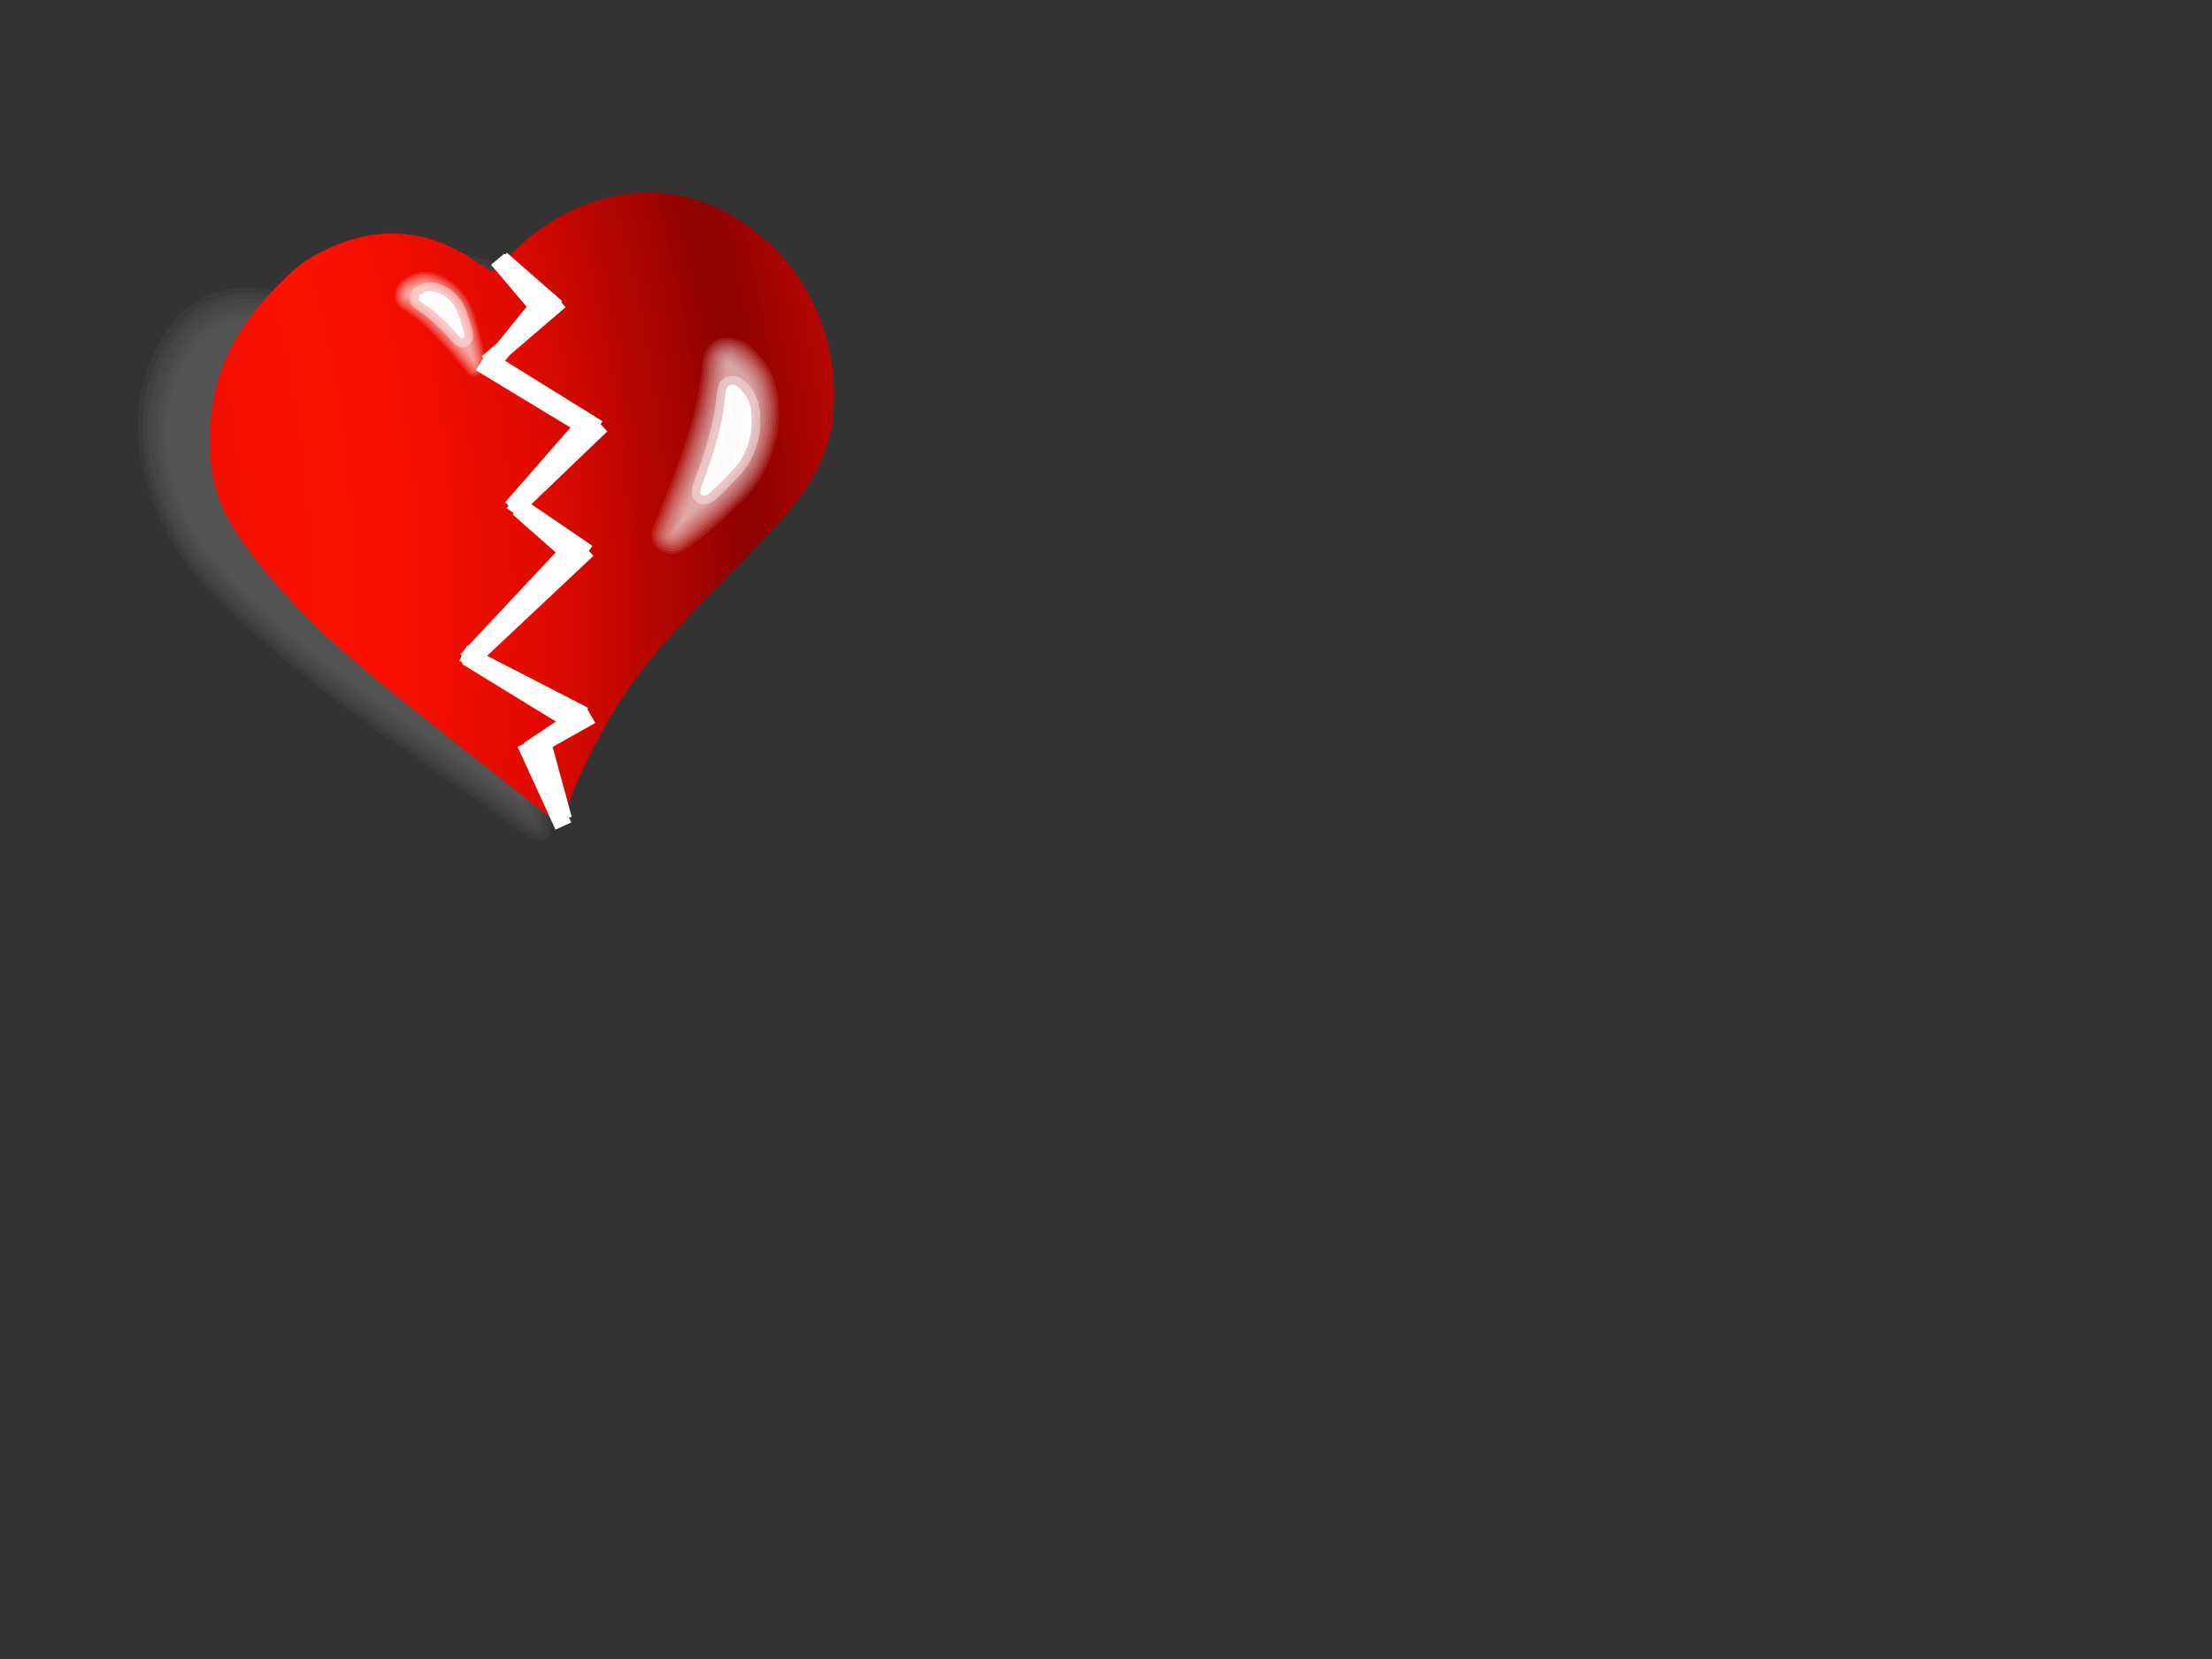 <?xml version="1.0"?><svg width="640" height="480" xmlns="http://www.w3.org/2000/svg" xmlns:xlink="http://www.w3.org/1999/xlink">
 <rect width="100%" height="100%" fill="#333333" stroke="none"/>
 <defs>
  <linearGradient id="linearGradient2776">
   <stop stop-color="#ff0214" stop-opacity="0" offset="0" id="stop2778"/>
   <stop stop-color="#da0214" stop-opacity="0.498" id="stop2786" offset="0.893"/>
   <stop stop-color="#8a0214" offset="1" id="stop2780"/>
  </linearGradient>
  <linearGradient id="linearGradient2766">
   <stop stop-color="#ff1200" id="stop2768" offset="0"/>
   <stop stop-color="#e20a00" offset="0.5" id="stop4694"/>
   <stop stop-color="#8d0200" id="stop2770" offset="1"/>
  </linearGradient>
  <clipPath id="clipPath4689" clipPathUnits="userSpaceOnUse">
   <path fill="#2b0000" d="m-242.988,334.544c-0.622,-0.005 -1.256,0.013 -1.88,0.028c-21.458,0.219 -41.149,11.965 -55.072,27.366c-0.368,0.418 -0.777,0.8 -1.215,1.131c-2.677,2.021 -6.47,2.293 -8.938,-0.509c-0.421,-0.318 -0.843,-0.624 -1.273,-0.933c-13.209,-9.489 -30.5,-14.352 -46.539,-9.584c-2.152,0.539 -4.255,1.197 -6.305,1.979c-10.159,3.875 -19.02,10.609 -26.09,18.828c-4.16,4.165 -7.794,8.791 -10.847,13.739c-9.052,14.675 -13.007,32.241 -10.528,49.388c0.728,5.53 2.389,10.684 4.686,15.577c6.643,14.155 18.652,25.985 29.185,37.373c3.03,2.975 6.123,5.9 9.256,8.764c26.269,24.011 55.86,44.409 83.678,66.577c2.288,1.465 5.421,5.552 6.016,0.594c0.011,-0.029 0.018,-0.056 0.029,-0.085c1.074,-2.765 2.224,-5.506 3.413,-8.227c10.307,-23.574 24.894,-45.372 43.213,-63.722c1.474,-1.607 2.963,-3.206 4.483,-4.778c15.613,-16.136 33.324,-30.678 45.411,-49.615c1.392,-2.326 2.607,-4.724 3.616,-7.181c8.117,-19.765 4.16,-43.204 -6.479,-61.432c-2.295,-3.862 -4.97,-7.562 -7.983,-10.997c-12.471,-14.218 -30.556,-24.125 -49.836,-24.284zm-8.301,18.63c16.665,0.132 32.318,8.332 43.097,20.1c2.604,2.843 4.9,5.907 6.884,9.103c9.196,15.087 12.598,34.471 5.582,50.83c-0.872,2.034 -1.892,4.039 -3.095,5.965c-10.448,15.674 -25.756,27.693 -39.25,41.049c-1.314,1.301 -2.602,2.628 -3.876,3.958c-15.834,15.188 -28.461,33.24 -37.37,52.753c-1.028,2.252 -1.993,4.525 -2.921,6.813c-0.01,0.024 -0.019,0.033 -0.029,0.057c-0.514,4.104 -3.229,0.732 -5.206,-0.481c-24.044,-18.349 -49.634,-35.253 -72.34,-55.127c-2.708,-2.37 -5.364,-4.775 -7.983,-7.237c-9.103,-9.426 -19.48,-19.212 -25.222,-30.928c-1.985,-4.05 -3.42,-8.343 -4.049,-12.92c-2.142,-14.193 1.259,-28.732 9.082,-40.879c2.638,-4.096 5.805,-7.918 9.4,-11.365c6.111,-6.803 13.751,-12.369 22.532,-15.577c1.772,-0.647 3.606,-1.194 5.467,-1.64c13.863,-3.947 28.787,0.09 40.205,7.944c0.372,0.256 0.735,0.5 1.099,0.763c2.133,2.319 5.409,2.097 7.723,0.424c0.379,-0.274 0.753,-0.587 1.07,-0.933c12.034,-12.747 29.033,-22.463 47.58,-22.645c0.54,-0.013 1.082,-0.033 1.62,-0.028z" id="path4351"/>
  </clipPath>
  <radialGradient spreadMethod="reflect" gradientUnits="userSpaceOnUse" gradientTransform="matrix(0.864,-0.268,0.323,1.039,-62.62,-50.49)" r="132.349" fy="144.614" fx="-152.879" cy="144.614" cx="-152.879" id="radialGradient4692" xlink:href="#linearGradient2766"/>
  <radialGradient r="132.349" fy="144.614" fx="-152.879" cy="144.614" cx="-152.879" spreadMethod="reflect" gradientTransform="matrix(0.864,-0.268,0.323,1.039,-62.62,-50.49)" gradientUnits="userSpaceOnUse" id="radialGradient4788" xlink:href="#linearGradient2766"/>
  <radialGradient r="132.349" fy="144.614" fx="-152.879" cy="144.614" cx="-152.879" spreadMethod="reflect" gradientTransform="matrix(0.864,-0.268,0.323,1.039,-62.62,-50.49)" gradientUnits="userSpaceOnUse" id="radialGradient4868" xlink:href="#linearGradient2766"/>
 </defs>
 <g>
  <title>Layer 1</title>
  <g id="g4910">
   <path opacity="0.143" fill="#666" id="path4912" d="m128.922,81.675c-12.587,-0.004 -20.982,8.509 -26.255,18.521c-2.957,4.44 -9.288,-1.736 -13.712,-3.909c-15.413,-8.707 -30.603,-2.713 -35.828,9.963c-8.896,14.657 -5.662,40.524 10.908,57.883c25.95,27.767 57.563,46.271 86.971,67.845c1.468,-0.099 0.494,-4.757 1.151,-6.516c1.6,-19.894 9.118,-36.596 18.354,-51.528c6.356,-11.662 15.924,-23.053 12.533,-40.078c-4.422,-22.91 -25.772,-47.391 -47.733,-51.653c-2.167,-0.374 -4.324,-0.593 -6.389,-0.527z"/>
   <path opacity="0.143" fill="#666" id="path4917" d="m128.443,80.205c-12.784,-0.018 -21.607,8.576 -26.938,18.881c-2.772,3.769 -8.332,-2.533 -12.282,-4.076c-15.692,-8.871 -31.358,-3.237 -36.989,9.538c-8.4,13.612 -7.072,35.785 5.531,53.816c19.432,24.263 45.331,41.108 69.501,58.368c8.447,5.57 17.742,13.194 25.67,17.629c0.658,-20.759 6.51,-39.168 16.03,-54.538c6.484,-12.761 16.846,-23.552 16.145,-40.755c-2.253,-25.851 -27.28,-55.478 -52.199,-58.668c-1.531,-0.166 -2.993,-0.252 -4.468,-0.194z"/>
   <path opacity="0.143" fill="#666" id="path4922" d="m127.981,78.708c-13.178,0.031 -22.204,8.768 -27.745,19.325c-2.548,2.816 -7.337,-3.371 -10.729,-4.325c-16.177,-9.153 -32.706,-3.482 -38.486,9.815c-8.86,14.079 -7.227,37.911 6.515,56.505c22.197,26.937 51.473,44.886 78.617,64.455c5.856,3.775 12.361,9.409 17.906,12.123c0.948,-19.341 5.224,-37.384 14.067,-52.032c6.462,-13.058 16.481,-23.74 18.292,-39.851c1.356,-25.074 -21.563,-56.242 -46.649,-64.213c-4.015,-1.264 -7.98,-1.894 -11.79,-1.802z"/>
   <path opacity="0.143" fill="#666" id="path4927" d="m127.526,77.322c-4.403,0.062 -8.506,1.061 -12.151,2.771c-4.081,1.9 -7.553,4.735 -10.434,8.153c-0.647,0.729 -1.325,1.647 -1.928,2.503c-1.507,2.041 -2.465,4.598 -4.121,6.481c-0.312,0.309 -0.827,0.403 -1.323,-0.031c-4.04,-2.51 -8.095,-5.138 -12.311,-6.786c-6.668,-2.753 -13.486,-3.376 -19.185,-1.72c-4.048,1.106 -7.559,3.222 -10.602,5.842c-2.147,1.936 -3.626,4.644 -5.17,7.223c-1.02,1.642 -1.841,3.444 -2.677,5.231c-0.326,0.941 -0.782,1.982 -1.12,2.99c-1.601,4.597 -2.45,9.692 -2.329,15.122c0.131,6.238 1.526,12.831 3.762,19.327c1.614,4.748 3.92,9.466 6.926,13.81c2.581,3.736 5.589,7.189 8.699,10.492c1.256,1.31 2.488,2.609 3.742,3.83c3.751,3.699 7.604,7.269 11.518,10.741c9.214,8.13 18.963,15.327 28.726,22.393c2.552,1.813 5.147,3.694 7.654,5.429c10.448,7.385 20.917,14.715 31.364,22.102c1.196,0.917 2.376,1.661 3.623,2.535c1.556,1.03 3.112,2.174 4.719,2.982c0.302,-0.277 0.33,-0.911 0.435,-1.41c0.443,-2.399 0.315,-5.04 0.617,-7.502c0.484,-5.648 1.395,-11.108 2.441,-16.484c1.401,-6.733 3.616,-13.026 6.387,-18.86c2.893,-6.318 6.327,-12.215 9.756,-18.105c3.471,-5.851 6.933,-11.726 9.789,-18.069c0.564,-1.328 1.072,-2.674 1.591,-4.077c1.057,-3.211 1.734,-6.661 1.871,-10.339c0.284,-4.266 -0.424,-8.884 -1.761,-13.471c-1.781,-6.582 -4.648,-13.187 -8.43,-19.388c-3.131,-5.152 -6.892,-9.999 -11.096,-14.36c-0.391,-0.464 -1.096,-1.035 -1.479,-1.508c-2.899,-2.825 -5.984,-5.411 -9.198,-7.697c-1.077,-0.691 -2.296,-1.572 -3.454,-2.262c-4.229,-2.647 -8.633,-4.771 -13.039,-6.151c-4.015,-1.228 -8.024,-1.833 -11.81,-1.734z"/>
   <path opacity="0.143" fill="#666" id="path4932" d="m127.023,75.769c-13.81,0.035 -23.412,9.055 -29.21,20.046c-12.368,-9.005 -27.306,-12.554 -37.435,-6.737c-10.13,5.13 -15.313,16.723 -17.357,28.89c-1.89,16.316 4.856,37.306 19.473,51.459c26.34,27.488 58.243,46.451 88.03,68.15c2.01,1.484 5.927,4.434 6.19,1.026c1.074,-17.747 4.245,-34.932 12.152,-48.698c6.677,-14.059 17.515,-25.586 20.151,-42.385c1.914,-17.726 -8.798,-39.559 -23.929,-54.006c-11.107,-10.675 -25.492,-18.193 -38.065,-17.745z"/>
   <path opacity="0.143" fill="#666" id="path4937" d="m126.561,74.272c-13.647,0.087 -23.683,8.733 -29.43,19.63c-12.987,-9.235 -28.505,-12.105 -38.639,-5.628c-9.191,5.017 -13.975,15.587 -16.461,26.561c-3.044,17.173 3.882,40.081 19.63,55.452c26.419,27.551 58.103,46.425 87.849,68.072c2.886,2.424 8.198,5.473 8.557,0.909c1.121,-17.652 4.139,-34.617 12.072,-48.37c6.707,-14.191 17.634,-25.722 20.24,-42.769c2.2,-20.033 -11.248,-45.147 -29.378,-59.829c-10.585,-8.686 -23.239,-14.395 -34.441,-14.029z"/>
   <path opacity="0.143" fill="#666" id="path4942" d="m126.082,72.802c-13.476,0.212 -23.874,8.134 -29.56,19.269c-13.941,-9.767 -30.39,-11.657 -40.618,-4.157c-8.337,5.503 -12.887,15.63 -15.226,26.255c-3.143,17.664 3.984,41.131 20.174,56.977c26.544,27.721 58.353,46.655 88.218,68.405c3.519,3.03 9.601,5.887 10.274,0.798c1.323,-16.229 3.421,-32.34 10.482,-45.315c6.896,-15.403 18.506,-27.464 21.823,-45.321c2.688,-19.773 -9.866,-44.729 -27.539,-60.387c-11.515,-10.116 -25.557,-16.966 -38.029,-16.525z"/>
  </g>
  <g id="g4748">
   <path fill="url(#radialGradient4788)" d="m152.989,231.673c-4.291,-3.424 -14.865,-11.768 -23.497,-18.543c-26.066,-20.458 -36.857,-29.902 -46.941,-41.082c-17.128,-18.989 -21.847,-28.647 -21.838,-44.696c0.009,-17.103 6.112,-31.132 19.307,-44.387c6.206,-6.234 8.032,-7.63 13.648,-10.435c14.959,-7.473 29.778,-6.533 43.478,2.756c2.171,1.472 4.326,2.903 4.789,3.18c0.532,0.318 2.163,-0.917 4.435,-3.36c17.163,-18.447 40.867,-24.296 60.916,-15.033c20.652,9.542 33.957,30.631 34.05,53.972c0.034,8.556 -1.089,13.698 -4.622,21.154c-3.629,7.659 -9.782,15.06 -26.259,31.585c-15.94,15.986 -23.999,25.337 -31.002,35.97c-4.817,7.314 -11.702,20.876 -14.81,29.172c-1.23,3.284 -2.6,5.971 -3.044,5.971c-0.444,0 -4.318,-2.801 -8.61,-6.225z" id="path4324"/>
   <g id="g4708">
    <g id="g4584">
     <path opacity="0.1" fill="white" id="path4586" d="m210.911,104.514c-1.713,1.519 -0.84,5.043 -1.621,7.272c-2.085,13.967 -7.329,27.186 -12.816,40.175c8.387,-7.172 18.72,-14.22 21.218,-25.653c1.498,-6.965 1.613,-16.062 -4.905,-20.557c-0.58,-0.356 -1.125,-1.257 -1.877,-1.237z"/>
     <path opacity="0.1" fill="white" id="path4591" d="m211.188,103.747c-3.124,0.135 -1.538,4.854 -2.516,6.866c-1.94,15.113 -8.176,29.564 -13.754,43.331c6.789,-5.112 13.512,-10.527 18.851,-17.187c5.3,-7.697 7.521,-18.458 3.497,-27.167c-1.54,-2.257 -3.675,-4.637 -6.077,-5.843z"/>
     <path opacity="0.1" fill="white" id="path4596" d="m210.847,103c-3.592,0.19 -1.897,5.261 -2.921,7.506c-1.914,15.476 -8.54,29.814 -13.989,44.227c3.064,0.084 5.304,-3.703 7.826,-5.182c7.566,-6.244 15.542,-13.299 17.55,-23.414c1.437,-7.402 1.315,-16.653 -5.48,-21.516c-0.841,-0.555 -1.821,-1.818 -2.985,-1.621z"/>
     <path opacity="0.1" fill="white" id="path4601" d="m210.719,102.254c-4.417,0.337 -2.505,6.393 -3.668,9.191c-2.135,15.034 -8.464,29.016 -13.882,43.054c-0.079,2.208 3.357,0.663 4.052,-0.235c8.417,-7.232 18.704,-14.072 22.028,-25.163c2.011,-6.938 2.764,-15.559 -1.663,-21.708c-1.886,-1.818 -3.976,-5.174 -6.866,-5.139z"/>
     <path opacity="0.1" fill="white" id="path4606" d="m210.591,101.508c-1.95,0.044 -3.461,1.48 -3.412,3.455c-1.306,13.012 -5.207,25.601 -10.12,37.691c-1.354,4.121 -3.905,7.916 -4.658,12.208c0.196,2.268 3.525,1.635 4.67,0.405c6.125,-4.791 12.187,-9.848 17.395,-15.634c5.75,-7.254 8.254,-16.869 6.561,-26.1c-0.675,-5.127 -4.592,-9.405 -8.944,-11.918c-0.477,-0.143 -0.997,-0.2 -1.493,-0.107z"/>
     <path opacity="0.1" fill="white" id="path4611" d="m210.484,100.74c-2.08,0.169 -3.948,1.532 -3.983,3.761c-1.046,7.984 -2.38,15.994 -5.016,23.684c-2.669,8.739 -6.477,17.033 -9.688,25.531c-0.825,1.906 0.895,3.754 2.843,3.428c3.676,-0.831 6.221,-4.173 9.165,-6.362c6.211,-5.395 12.952,-10.783 15.943,-18.697c2.937,-6.96 3.464,-15.107 1.014,-22.302c-1.729,-3.765 -4.895,-7.045 -8.594,-8.935c-0.546,-0.145 -1.115,-0.206 -1.685,-0.107z"/>
     <path opacity="0.1" fill="white" id="path4616" d="m210.399,99.994c-3.875,0.013 -5.016,3.956 -5.088,7.137c-1.56,16.336 -8.409,31.455 -14.295,46.601c-1.274,3.759 4.01,5.436 6.397,3.135c7.094,-5.593 14.584,-11.251 19.896,-18.595c5.708,-8.581 7.766,-20.291 3.561,-30.025c-2.283,-3.449 -5.31,-7.434 -9.575,-8.295c-0.299,0.006 -0.6,-0.022 -0.896,0.043z"/>
     <path opacity="0.1" fill="white" id="path4621" d="m210.697,99.205c-3.916,-0.082 -6.157,3.544 -6.035,7.144c-1.52,16.548 -8.398,31.855 -14.394,47.191c-1.378,4.082 4.017,6.594 7.058,4.286c7.241,-5.416 14.438,-11.234 20.083,-18.337c6.294,-8.989 8.597,-21.395 4.121,-31.626c-2.438,-3.597 -6.084,-8.548 -10.833,-8.658z"/>
     <path opacity="0.1" fill="white" id="path4626" d="m210.228,98.48c-4.08,0.145 -6.388,3.985 -6.312,7.762c-1.523,16.56 -8.436,31.851 -14.394,47.148c-1.443,4.349 3.962,7.565 7.57,5.395c7.21,-4.718 13.554,-10.771 19.533,-16.974c7.513,-9.362 10.487,-23.05 5.587,-34.29c-2.544,-3.887 -6.081,-8.361 -10.918,-9.084c-0.356,0.009 -0.714,-0.027 -1.066,0.043z"/>
     <path opacity="0.1" fill="white" id="path4631" d="m210.527,97.691c-4.088,0.065 -7.21,3.477 -7.25,7.506c-1.44,16.588 -8.155,32.12 -14.33,47.404c-1.929,4.469 2.904,8.909 7.272,7.336c7.007,-3.36 12.236,-9.547 18.104,-14.543c9.825,-9.434 14.01,-25.041 8.764,-37.808c-2.595,-4.265 -7.064,-9.982 -12.56,-9.895z"/>
    </g>
    <path fill="white" fill-opacity="0.94" stroke="#fffffe" stroke-width="5" stroke-linecap="round" stroke-linejoin="round" stroke-miterlimit="4" stroke-opacity="0.377" id="path4322" d="m209.311,138.835c3.792,-3.858 4.718,-5.006 5.838,-7.236c1.801,-3.586 2.485,-6.799 2.309,-10.844c-0.16,-3.677 -0.803,-5.45 -2.761,-7.61c-1.691,-1.866 -2.29,-2.15 -3.486,-1.657c-1.088,0.449 -1.119,0.546 -1.612,5.089c-0.665,6.126 -2.742,13.701 -6.542,23.861c-0.787,2.105 -0.54,2.968 0.85,2.976c0.72,0.004 1.786,-0.9 5.404,-4.58z"/>
   </g>
   <g id="g4542" clip-path="url(#clipPath4689)">
    <path opacity="0.1" fill="#2b0000" d="m191.876,49.297c-17.563,-0.27 -33.495,10.85 -44.819,24.137c-4.126,3.635 -10.14,2.16 -13.496,-1.764c-11.708,-9.068 -27.971,-11.623 -41.211,-4.677c-11.741,5.718 -20.638,16.304 -27.272,27.672c-9.981,18.452 -10.984,43.141 1.614,60.534c24.622,35.002 60.051,58.84 91.929,85.969c2.804,3.702 2.959,-3.178 4.433,-5.06c9.918,-24.229 25.293,-45.389 43.293,-63.843c12.611,-13.802 27.531,-26.352 35.376,-43.991c10.364,-28.535 -5.182,-63.714 -32.18,-75.249c-5.531,-2.389 -11.601,-3.823 -17.667,-3.727zm-6.166,8.342c25.87,0.265 48.41,22.984 51.838,49.261c2.391,14.445 -1.978,29.623 -11.584,40.292c-16.236,19.603 -37.055,35.072 -50.071,57.592c-5.355,8.51 -9.351,17.921 -13.115,27.194c-3.752,4.329 -8.387,-0.733 -11.459,-3.217c-27.827,-22.551 -58.594,-42.563 -80.147,-72.105c-13.351,-17.681 -11.527,-43.939 0.624,-61.705c9.05,-13.329 22.592,-24.62 38.717,-25.883c11.147,-0.999 22.278,3.601 30.97,10.291c3.676,-2.523 6.437,-6.837 10.327,-9.338c9.669,-7.72 21.639,-12.54 33.9,-12.38z" id="path4479"/>
    <path opacity="0.1" fill="#2b0000" d="m191.853,48.408c-17.807,-0.197 -33.77,10.83 -45.293,24.31c-3.85,3.434 -9.387,1.895 -12.492,-1.752c-11.939,-9.262 -28.6,-11.849 -42.05,-4.788c-11.769,5.716 -20.523,16.12 -27.318,27.345c-10.438,18.829 -11.666,44.298 1.304,62.193c24.354,34.627 59.314,58.39 90.913,85.151c1.868,1.372 4.438,5.194 4.866,0.686c9.651,-25.578 25.324,-48.28 44.094,-67.545c12.848,-14.097 28.064,-26.875 36.343,-44.674c12.201,-31.82 -7.983,-71.981 -40.171,-79.74c-3.316,-0.778 -6.724,-1.258 -10.197,-1.185zm-6.023,10.119c25.886,0.322 48.314,23.53 51.056,49.927c1.968,13.8 -2.489,28.012 -11.56,38.194c-16.245,19.515 -37.1,35.1 -50.145,57.664c-5.313,8.514 -9.401,17.837 -13.064,27.122c-3.778,3.924 -7.821,-1.883 -10.873,-3.849c-27.75,-22.424 -58.466,-42.456 -79.814,-72.073c-13.391,-18.282 -10.434,-45.394 2.964,-62.758c9.015,-12.201 22.145,-22.177 37.331,-22.874c10.74,-0.643 21.163,3.973 29.571,10.39c3.61,-1.227 5.464,-5.65 8.743,-7.685c9.974,-8.661 22.633,-14.294 35.792,-14.058z" id="path4484"/>
    <path opacity="0.1" fill="#2b0000" d="m191.829,47.544c-18.008,-0.245 -34.314,11.008 -45.768,24.458c-3.61,3.269 -8.648,1.596 -11.475,-1.747c-12.181,-9.423 -29.073,-12.058 -42.9,-4.892c-11.884,5.74 -20.825,16.335 -27.721,27.715c-10.583,19.168 -11.828,44.924 1.352,63.131c24.92,35.477 61.132,59.743 93.448,87.323c1.662,1.809 2.971,2.558 3.379,-0.589c9.459,-25.36 24.687,-47.947 43.112,-67.017c13.307,-14.725 29.098,-27.744 37.7,-46.174c10.776,-27.805 -3.031,-62.491 -28.292,-76.147c-7.009,-3.869 -14.888,-6.178 -22.835,-6.061zm-6.118,11.846c26.099,0.299 48.453,24.106 50.51,50.717c1.55,13.413 -3.249,26.834 -12.023,36.575c-16.49,19.48 -37.317,35.257 -50.202,57.948c-5.077,8.288 -9.045,17.223 -12.545,26.259c-3.504,3.234 -6.851,-2.506 -9.685,-4c-27.898,-22.596 -59.085,-42.787 -80.243,-72.761c-13.029,-18.68 -9.134,-45.987 5.081,-62.803c9.449,-12.249 23.798,-21.637 39.387,-20.532c9.054,0.556 17.656,4.676 24.806,10.265c3.927,0.156 5.541,-5.032 8.684,-6.834c9.936,-9.021 22.841,-15.039 36.229,-14.835z" id="path4489"/>
    <path opacity="0.1" fill="#2b0000" d="m191.805,46.656c-18.173,-0.19 -34.64,10.997 -46.242,24.63c-2.968,2.744 -7.468,1.708 -9.865,-1.259c-12.242,-9.775 -29.402,-12.844 -43.633,-5.824c-12.376,5.739 -21.703,16.658 -28.812,28.431c-10.799,19.396 -11.97,45.677 1.375,64.069c24.841,35.475 61.188,59.85 93.587,87.501c1.185,0.412 3.579,4.338 3.734,1.643c9.469,-26.457 25.191,-50.092 44.448,-69.871c13.168,-14.522 28.87,-27.611 37.364,-45.926c8.927,-22.946 1.166,-50.877 -15.874,-67.593c-9.678,-9.545 -22.617,-15.937 -36.083,-15.8zm-6.094,13.623c27.472,0.313 50.382,26.923 49.87,55.135c0.454,14.058 -7.322,26.308 -16.477,35.894c-16.631,17.745 -35.724,33.892 -47.55,55.841c-4.317,7.322 -7.75,15.43 -10.837,23.298c-3.228,2.141 -5.785,-3.157 -8.445,-4.256c-27.644,-22.367 -58.426,-42.368 -79.628,-71.93c-13.281,-18.342 -9.543,-45.688 4.6,-62.341c11.974,-16.901 35.314,-26.376 54.044,-15.918c3.753,1.268 6.375,4.907 10.055,6.022c4.477,-0.878 6.425,-6.287 10.292,-8.539c9.56,-8.097 21.56,-13.402 34.077,-13.204z" id="path4494"/>
    <path opacity="0.1" fill="#2b0000" d="m191.782,45.792c-18.093,-0.089 -34.575,10.502 -46.171,24.334c-2.359,2.531 -6.631,2.571 -8.755,-0.314c-11.246,-9.015 -26.839,-13.281 -40.548,-8.149c-11.216,3.422 -20.042,11.789 -27.316,20.926c-13.043,16.047 -18.5,39.156 -12.543,59.446c5.119,15.602 16.793,27.384 27.337,39.318c23.815,24.426 51.403,44.372 77.263,66.293c1.58,1.377 1.574,-1.346 1.986,-2.3c8.789,-23.755 22.26,-45.588 39.435,-63.765c13.754,-15.772 30.488,-29.421 40.653,-48.079c8.395,-17.066 6.023,-38.305 -2.407,-54.924c-9.299,-18.499 -28.312,-32.968 -48.933,-32.787zm-6.071,15.351c21.686,0.321 41.134,17.497 46.913,38.939c4.119,13.816 2.464,29.994 -6.58,41.334c-10.287,14.074 -23.899,25.02 -35.345,37.983c-12.952,14.132 -23.298,30.835 -30.006,48.998c0.006,1.972 -2.221,2.257 -3.273,0.839c-23.167,-18.961 -48.299,-35.937 -69.288,-57.7c-9.674,-10.576 -20.585,-21.898 -22.419,-37.061c-2.379,-17.149 4.3,-34.805 16.274,-46.604c10.162,-11.725 26.56,-18.543 41.531,-13.965c5.965,1.624 11.477,4.806 16.283,8.659c3.936,1.566 6.257,-2.937 8.792,-5.146c9.986,-9.809 23.194,-16.47 37.118,-16.276z" id="path4499"/>
    <path opacity="0.1" fill="#2b0000" d="m191.758,44.904c-18.252,-0.082 -35.01,10.604 -46.716,24.581c-2.12,2.249 -5.742,2.208 -7.617,-0.313c-11.495,-9.236 -27.362,-13.578 -41.355,-8.352c-11.141,3.404 -20.142,11.673 -27.377,20.794c-13.751,16.641 -19.41,40.901 -12.649,61.935c5.473,15.269 17.027,27.05 27.532,38.821c23.778,24.289 51.255,44.201 77.022,66.018c1.41,1.423 3.126,-0.248 2.941,-1.95c8.811,-24.16 22.418,-46.159 39.83,-64.588c13.805,-15.636 30.288,-29.29 40.512,-47.927c8.646,-17.625 6.065,-39.433 -2.775,-56.492c-9.664,-18.477 -28.642,-32.68 -49.348,-32.528zm-6.047,17.128c20.233,0.308 38.6,15.598 45.101,35.147c5.152,14.286 4.197,31.638 -5.431,43.694c-10.525,14.361 -24.53,25.556 -36.185,38.907c-12.872,14.256 -23.168,31.296 -29.759,49.506c-2.654,-1.049 -4.712,-3.689 -7.165,-5.3c-21.624,-17.313 -44.507,-33.208 -63.838,-53.383c-9.568,-10.476 -20.32,-21.693 -21.922,-36.686c-2.179,-16.745 4.357,-33.856 15.994,-45.342c9.778,-11.295 25.278,-17.999 39.78,-14.105c6.355,1.56 12.168,4.941 17.207,8.909c3.413,1.546 6.4,-1.558 8.392,-4.054c10.029,-10.315 23.461,-17.513 37.826,-17.294z" id="path4504"/>
    <path opacity="0.1" fill="#2b0000" d="m191.758,44.04c-18.734,-0.155 -35.694,10.998 -47.736,25.173c-3.885,3.35 -6.893,-2.069 -10.055,-3.603c-12.778,-8.771 -29.805,-10.589 -43.681,-3.43c-12.552,6.003 -22.008,17.183 -29.239,29.171c-11.042,19.847 -12.384,46.705 0.783,65.821c25.266,36.652 62.477,61.409 95.59,89.76c1.598,1.879 5.675,4.732 6.735,0.814c8.745,-26.031 24.26,-49.205 42.859,-68.662c13.755,-15.219 30.287,-28.924 39.095,-48.024c9.692,-24.929 0.621,-55.478 -18.689,-72.584c-9.837,-8.843 -22.525,-14.608 -35.663,-14.437zm-6.047,18.855c28.22,0.355 51.091,29.988 46.882,58.713c-2.204,16.417 -15.231,27.712 -25.791,38.726c-17.176,16.47 -33.534,34.727 -43.405,57.076c-1.729,3.304 -3.142,7.852 -4.625,10.691c-28.886,-23.894 -61.621,-44.301 -84.041,-75.323c-13.296,-18.353 -8.499,-45.841 6.45,-61.477c10.115,-12.858 27.578,-20.809 43.159,-15.326c5.647,1.481 10.462,5.284 15.343,8.391c5.968,1.652 8.831,-5.643 13.061,-8.422c9.247,-8 20.862,-13.222 32.968,-13.049z" id="path4509"/>
    <path opacity="0.1" fill="#2b0000" d="m191.758,43.151c-19,-0.185 -36.253,11.257 -48.518,25.568c-3.538,2.444 -5.811,-2.728 -8.822,-3.85c-13.02,-8.947 -30.39,-10.772 -44.487,-3.48c-12.696,6.052 -22.322,17.398 -29.618,29.542c-11.21,20.15 -12.533,47.336 0.83,66.734c25.316,36.796 62.593,61.537 95.78,89.982c1.871,2.128 6.219,4.938 7.849,0.913c8.784,-26.469 24.655,-50.01 43.519,-69.574c13.612,-15.021 29.9,-28.615 38.602,-47.606c9.931,-25.529 0.489,-56.777 -19.516,-74.113c-9.874,-8.636 -22.561,-14.279 -35.618,-14.117zm-6.047,20.632c25.278,0.283 46.672,24.936 46.503,50.89c0.682,13.094 -6.568,24.741 -15.082,33.688c-16.918,18.131 -36.359,34.527 -48.495,56.986c-3.876,6.877 -7.301,14.034 -10.126,21.422c-28.41,-23.349 -60.277,-43.507 -82.524,-73.644c-12.356,-16.335 -9.925,-40.667 1.968,-56.566c8.366,-11.513 20.707,-21.234 35.073,-21.471c9.474,-0.235 18.5,4.179 25.895,9.946c6.077,2.502 9.774,-4.801 13.754,-7.873c9.159,-8.167 20.882,-13.57 33.033,-13.376z" id="path4514"/>
    <path opacity="0.1" fill="#2b0000" d="m192.422,42.263c-19.429,-0.402 -37.145,11.096 -49.751,25.79c-3.187,1.771 -4.988,-3.122 -7.826,-3.949c-13.03,-8.89 -30.293,-10.874 -44.511,-3.899c-13.233,6.111 -23.294,17.772 -30.757,30.307c-11.361,20.423 -12.681,47.984 0.877,67.647c23.557,34.381 57.817,58.273 89.072,84.424c4.254,2.635 7.385,7.808 12.304,8.964c4.724,-0.16 4.081,-6.406 6.118,-9.452c9.463,-24.478 24.732,-45.93 42.704,-64.382c13.273,-14.413 28.689,-27.689 37.022,-46.011c10.43,-26.934 -0.201,-59.921 -22.149,-77.075c-9.453,-7.55 -21.136,-12.299 -33.104,-12.365zm-6.735,22.385c25.428,0.38 46.511,25.413 45.696,51.408c0.272,14.107 -8.78,25.492 -17.856,34.996c-17.234,17.467 -35.847,34.532 -47.333,56.961c-3.067,5.493 -5.673,11.778 -8.158,17.276c-28.259,-23.243 -59.871,-43.127 -81.799,-73.327c-13.297,-18.201 -8.074,-45.549 7.291,-60.635c12.958,-17.313 38.942,-20.448 54.684,-5.652c5.335,2.731 9.852,-2.374 13.09,-6.096c9.387,-9.002 21.459,-15.08 34.385,-14.931z" id="path4519"/>
    <path opacity="0.1" fill="#2b0000" d="m191.758,41.399c-19.352,-0.179 -36.981,11.283 -49.585,25.938c-2.502,1.179 -3.986,-3.017 -6.353,-3.612c-13.326,-9.34 -31.135,-11.54 -45.841,-4.311c-13.581,6.271 -23.998,18.366 -31.52,31.372c-11.164,20.626 -12.292,48.155 1.309,67.89c23.79,34.677 58.313,58.683 89.832,85.088c4.328,2.548 7.462,8.256 12.707,8.67c5.332,-0.929 4.641,-8.006 7.138,-11.797c9.575,-23.965 24.643,-44.74 42.334,-62.873c13.206,-14.254 28.42,-27.495 36.68,-45.743c10.674,-27.524 -0.373,-61.286 -23.014,-78.565c-9.652,-7.504 -21.55,-12.205 -33.686,-12.059zm-6.047,24.137c26.268,0.367 47.667,27.64 44.558,54.394c-1.56,16.029 -14.414,27.234 -24.672,37.984c-16.954,16.254 -33.258,34.111 -43.363,55.996c-1.611,3.306 -3.101,6.671 -4.458,10.094c-27.726,-22.699 -58.817,-42.647 -80.437,-71.892c-11.257,-14.847 -9.738,-36.837 0.261,-52c8.528,-12.982 22.328,-24.343 38.082,-23.169c8.337,0.399 15.955,4.711 22.554,9.694c5.876,2.683 10.627,-2.997 14.201,-6.943c9.08,-8.532 20.897,-14.375 33.274,-14.158z" id="path4524"/>
   </g>
   <g id="g4722">
    <g id="g4724">
     <path opacity="0.1" fill="white" d="m117.82,84.913c0.328,1.314 2.159,1.582 3.023,2.517c6.033,4.245 11.021,10.138 15.848,16.121c-1.481,-6.377 -2.475,-13.843 -7.239,-17.772c-2.908,-2.38 -7.112,-4.431 -10.642,-1.673c-0.294,0.255 -0.833,0.371 -0.99,0.807z" id="path4726"/>
     <path opacity="0.1" fill="white" d="m117.524,84.587c-0.628,1.821 1.917,1.942 2.637,2.942c6.599,4.412 11.94,11.143 17.108,17.349c-0.877,-5.011 -1.909,-10.049 -3.826,-14.566c-2.408,-4.72 -6.92,-8.344 -11.859,-7.936c-1.39,0.391 -2.968,1.096 -4.06,2.211z" id="path4728"/>
     <path opacity="0.1" fill="white" d="m117.101,84.62c-0.705,2.102 2.027,2.237 2.845,3.314c6.773,4.476 11.976,11.407 17.473,17.679c0.716,-1.739 -0.55,-3.851 -0.68,-5.621c-1.231,-5.703 -2.749,-11.819 -7.009,-15.179c-3.124,-2.44 -7.453,-4.39 -11.216,-1.553c-0.444,0.361 -1.248,0.648 -1.413,1.359z" id="path4730"/>
     <path opacity="0.1" fill="white" d="m116.726,84.53c-0.82,2.607 2.419,2.832 3.463,4.11c6.519,4.506 11.622,11.189 16.951,17.362c1.009,0.527 1.05,-1.781 0.786,-2.375c-1.503,-6.407 -2.41,-13.801 -6.832,-18.129c-2.782,-2.668 -6.624,-4.982 -10.461,-3.784c-1.262,0.685 -3.285,1.152 -3.907,2.817z" id="path4732"/>
     <path opacity="0.1" fill="white" d="m116.351,84.44c-0.411,1.128 -0.077,2.309 0.852,2.711c5.762,3.59 10.753,8.575 15.289,14.033c1.617,1.676 2.818,3.968 4.647,5.337c1.098,0.382 1.539,-1.665 1.22,-2.591c-0.874,-4.559 -1.886,-9.141 -3.425,-13.392c-2.102,-4.882 -6.02,-8.417 -10.686,-9.461c-2.533,-0.732 -5.388,0.581 -7.518,2.529c-0.172,0.243 -0.313,0.528 -0.379,0.833z" id="path4734"/>
     <path opacity="0.1" fill="white" d="m115.97,84.334c-0.381,1.23 -0.16,2.599 0.868,3.106c3.481,2.343 6.911,4.856 9.904,8.047c3.474,3.439 6.488,7.434 9.73,11.13c0.704,0.89 1.943,0.306 2.222,-0.883c0.426,-2.29 -0.566,-4.479 -0.933,-6.647c-1.136,-4.74 -2.152,-9.784 -5.17,-13.227c-2.587,-3.204 -6.259,-5.285 -10.146,-5.45c-2.133,0.17 -4.358,1.27 -6.054,2.98c-0.188,0.282 -0.342,0.595 -0.422,0.943z" id="path4736"/>
     <path opacity="0.1" fill="white" d="m115.604,84.22c-0.85,2.226 0.731,3.741 2.194,4.477c7.251,4.461 12.767,11.69 18.509,18.373c1.466,1.552 3.414,-1.114 2.871,-2.986c-1.033,-5.291 -2.009,-10.822 -4.249,-15.472c-2.728,-5.148 -7.718,-8.884 -13.174,-8.597c-2.108,0.557 -4.63,1.423 -5.973,3.682c-0.063,0.173 -0.143,0.339 -0.178,0.523z" id="path4738"/>
     <path opacity="0.1" fill="white" d="m115.304,83.877c-0.903,2.228 0.287,4.306 1.988,5.021c7.359,4.484 12.956,11.771 18.762,18.558c1.594,1.682 3.954,-0.865 3.553,-3.114c-0.918,-5.336 -2.033,-10.735 -4.088,-15.523c-2.789,-5.573 -8.049,-9.602 -13.795,-9.267c-2.211,0.613 -5.319,1.624 -6.42,4.325z" id="path4740"/>
     <path opacity="0.1" fill="white" d="m114.863,83.987c-0.834,2.372 0.441,4.534 2.214,5.315c7.363,4.488 12.946,11.792 18.742,18.549c1.703,1.777 4.393,-0.621 4.181,-3.165c-0.6,-5.166 -2.013,-10.127 -3.576,-14.911c-2.693,-6.353 -8.4,-11.047 -14.709,-10.69c-2.37,0.611 -5.231,1.663 -6.637,4.28c-0.074,0.206 -0.17,0.404 -0.216,0.621z" id="path4742"/>
     <path opacity="0.1" fill="white" d="m114.562,83.644c-0.873,2.359 0.023,4.895 1.888,5.798c7.395,4.447 13.133,11.689 18.875,18.568c1.652,2.082 4.784,0.279 5.018,-2.57c-0.014,-4.753 -1.735,-9.103 -2.761,-13.56c-2.215,-7.695 -8.547,-13.503 -15.643,-13.281c-2.556,0.558 -6.203,1.873 -7.376,5.046z" id="path4744"/>
    </g>
    <path fill="white" fill-opacity="0.94" stroke="#fffffe" stroke-width="5" stroke-linecap="round" stroke-linejoin="round" stroke-miterlimit="4" stroke-opacity="0.377" d="m133.425,93.323c-0.956,-3.017 -1.285,-3.799 -2.074,-4.929c-1.27,-1.816 -2.612,-2.91 -4.532,-3.692c-1.745,-0.711 -2.712,-0.729 -4.149,-0.077c-1.241,0.563 -1.506,0.844 -1.541,1.638c-0.032,0.722 0.007,0.761 2.01,2.036c2.701,1.719 5.765,4.564 9.649,8.962c0.805,0.911 1.261,0.958 1.572,0.162c0.161,-0.412 -0.024,-1.221 -0.935,-4.1z" id="path4746"/>
   </g>
  </g>
  <line id="svg_28" y2="215" x2="152" y1="239" x1="163" stroke-width="5" stroke="#ffffff" fill="none"/>
  <line id="svg_29" y2="207" x2="168" y1="217" x1="153" stroke-width="5" stroke="#ffffff" fill="none"/>
  <line id="svg_38" y2="190" x2="135" y1="209" x1="166" stroke-width="5" stroke="#ffffff" fill="none"/>
  <line id="svg_39" y2="159" x2="170" y1="190" x1="137" stroke-width="5" stroke="#ffffff" fill="none"/>
  <line id="svg_40" y2="145" x2="148" y1="160" x1="170" stroke-width="5" stroke="#ffffff" fill="none"/>
  <line id="svg_41" y2="123" x2="174" y1="146" x1="150" stroke-width="5" stroke="#ffffff" fill="none"/>
  <line id="svg_42" y2="105" x2="139" y1="125" x1="172" stroke-width="5" stroke="#ffffff" fill="none"/>
  <line id="svg_43" y2="87" x2="162" y1="105" x1="141" stroke-width="5" stroke="#ffffff" fill="none"/>
  <line id="svg_49" y2="75" x2="145" y1="89" x1="161" stroke-width="5" stroke="#ffffff" fill="none"/>
  <line id="svg_50" y2="106" x2="144" y1="124" x1="173" stroke-width="5" stroke="#ffffff" fill="none"/>
  <line id="svg_51" y2="123" x2="169" y1="147" x1="148" stroke-width="5" stroke="#ffffff" fill="none"/>
  <line id="svg_52" y2="162" x2="167" y1="147" x1="150" stroke-width="5" stroke="#ffffff" fill="none"/>
  <line id="svg_53" y2="191" x2="135" y1="159" x1="165" stroke-width="5" stroke="#ffffff" fill="none"/>
  <line id="svg_54" y2="189" x2="134" y1="207" x1="169" stroke-width="5" stroke="#ffffff" fill="none"/>
  <line id="svg_55" y2="108" x2="140" y1="87" x1="157" stroke-width="5" stroke="#ffffff" fill="none"/>
  <line id="svg_60" y2="216" x2="155" y1="207" x1="171" stroke-width="5" stroke="#ffffff" fill="none"/>
  <line id="svg_61" y2="237" x2="163" y1="215" x1="157" stroke-width="5" stroke="#ffffff" fill="none"/>
  <line id="svg_62" y2="75" x2="144" y1="88" x1="155" stroke-width="5" stroke="#ffffff" fill="none"/>
 </g>
</svg>